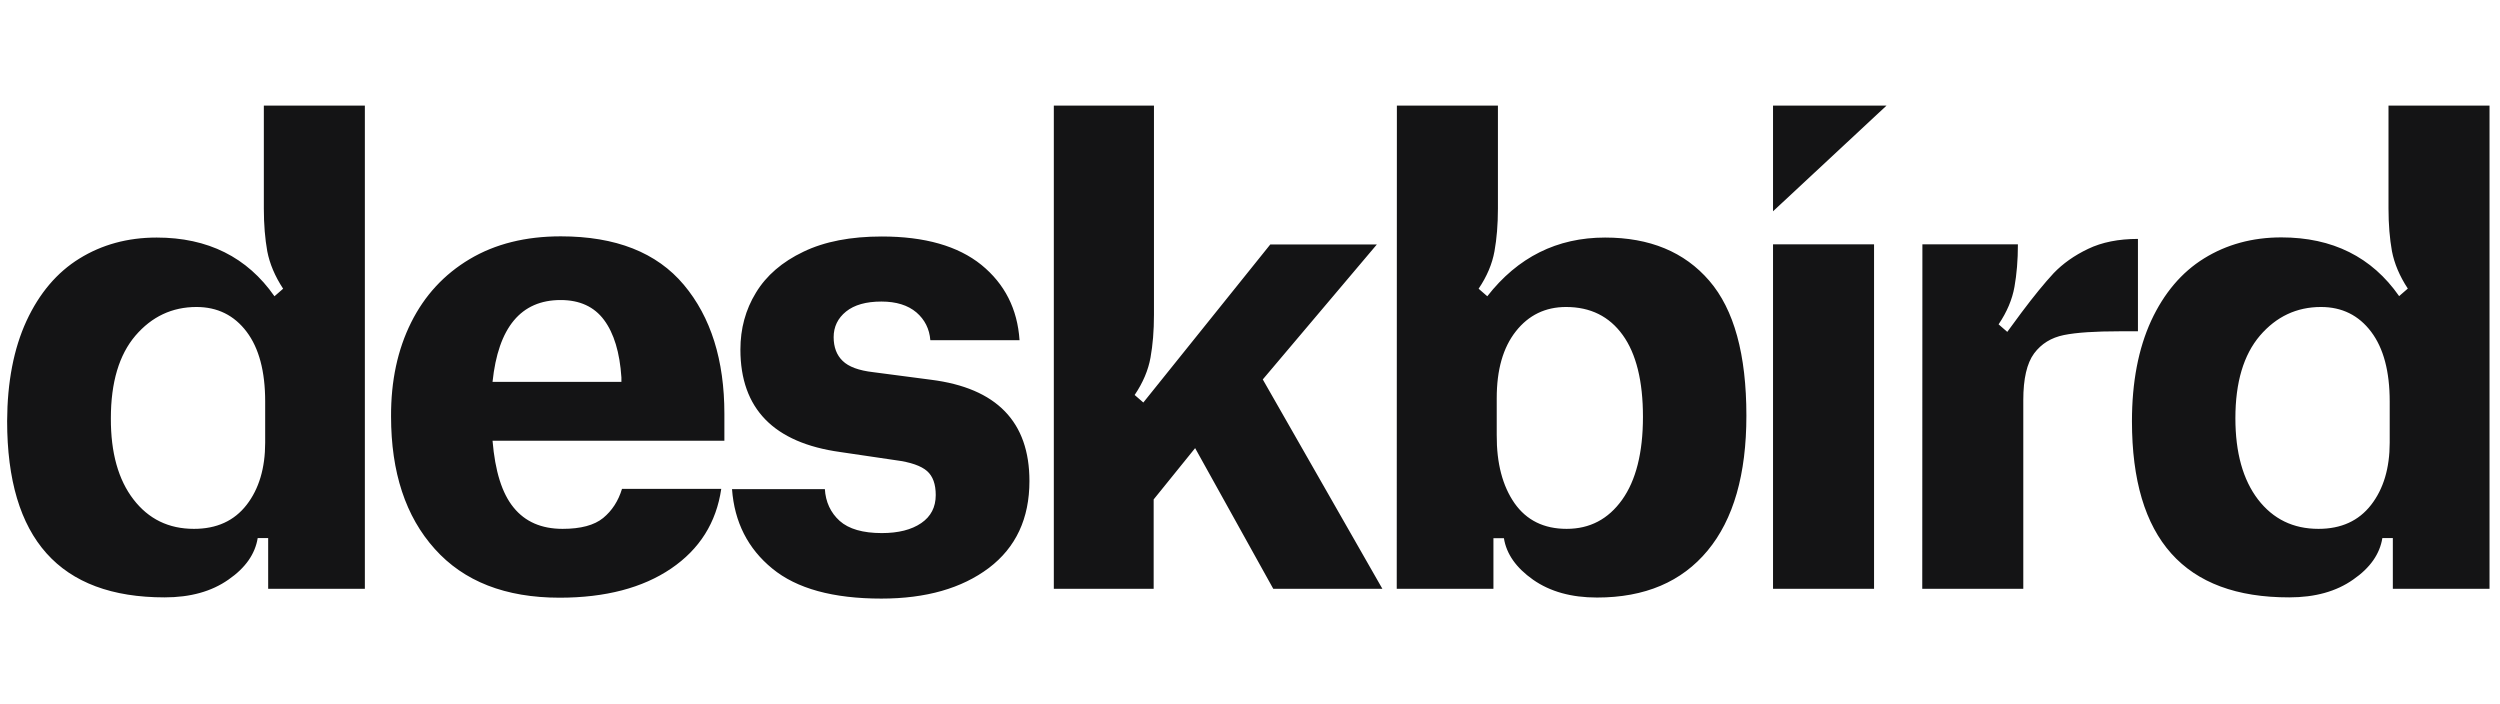 <svg width="142" height="40" viewBox="0 0 142 40" fill="none" xmlns="http://www.w3.org/2000/svg">
<path d="M1.502 18.234C2.233 16.656 3.236 15.473 4.512 14.685C5.787 13.896 7.249 13.493 8.898 13.493C11.806 13.493 14.042 14.607 15.589 16.828L16.082 16.399C15.615 15.688 15.317 14.976 15.181 14.273C15.054 13.562 14.986 12.756 14.986 11.855V6H20.724V33.443H15.232V30.562H14.637C14.492 31.462 13.948 32.251 12.979 32.92C12.018 33.597 10.811 33.931 9.349 33.931C3.389 33.931 0.405 30.596 0.405 23.918C0.414 21.706 0.779 19.803 1.502 18.234ZM7.581 28.367C8.439 29.482 9.579 30.039 11.015 30.039C12.308 30.039 13.302 29.585 14.008 28.676C14.713 27.767 15.062 26.584 15.062 25.144V22.803C15.062 21.097 14.713 19.777 14.008 18.843C13.302 17.908 12.35 17.437 11.16 17.437C9.774 17.437 8.618 17.985 7.691 19.066C6.765 20.154 6.297 21.715 6.297 23.755C6.288 25.718 6.722 27.253 7.581 28.367ZM23.351 18.32C24.116 16.785 25.222 15.585 26.675 14.719C28.129 13.853 29.855 13.424 31.853 13.424C34.973 13.424 37.302 14.342 38.841 16.176C40.38 18.011 41.145 20.454 41.145 23.506V25.032H27.976C28.121 26.764 28.512 28.024 29.175 28.83C29.829 29.636 30.756 30.039 31.955 30.039C32.984 30.039 33.757 29.834 34.259 29.422C34.761 29.01 35.118 28.462 35.33 27.767H40.967C40.686 29.688 39.734 31.197 38.119 32.294C36.503 33.391 34.386 33.949 31.785 33.949C28.707 33.949 26.344 33.023 24.695 31.179C23.037 29.336 22.212 26.824 22.212 23.652C22.203 21.629 22.586 19.854 23.351 18.32ZM35.296 21.689V21.44C35.203 20.017 34.871 18.928 34.31 18.174C33.749 17.419 32.924 17.042 31.844 17.042C29.591 17.042 28.299 18.594 27.976 21.689H35.296ZM46.85 27.759C46.892 28.513 47.181 29.122 47.691 29.585C48.21 30.048 49.009 30.279 50.089 30.279C51.024 30.279 51.772 30.091 52.325 29.713C52.877 29.336 53.15 28.805 53.15 28.119C53.15 27.502 52.988 27.047 52.657 26.756C52.325 26.464 51.73 26.25 50.863 26.138L47.725 25.675C43.951 25.152 42.055 23.215 42.055 19.854C42.055 18.671 42.344 17.591 42.939 16.622C43.526 15.653 44.427 14.873 45.634 14.299C46.841 13.716 48.329 13.433 50.089 13.433C52.529 13.433 54.416 13.973 55.743 15.045C57.069 16.125 57.791 17.548 57.91 19.323H52.843C52.792 18.68 52.529 18.157 52.053 17.745C51.568 17.334 50.905 17.128 50.063 17.128C49.196 17.128 48.525 17.317 48.057 17.694C47.589 18.071 47.351 18.56 47.351 19.151C47.351 19.717 47.522 20.171 47.861 20.497C48.202 20.832 48.78 21.046 49.604 21.14L52.877 21.569C56.61 22.04 58.472 23.961 58.472 27.322C58.472 29.448 57.706 31.094 56.168 32.26C54.629 33.417 52.597 34 50.063 34C47.318 34 45.252 33.434 43.866 32.294C42.48 31.162 41.715 29.653 41.579 27.784H46.85V27.759ZM65.545 6V17.891C65.545 18.791 65.477 19.597 65.349 20.309C65.222 21.02 64.924 21.732 64.448 22.435L64.941 22.863L72.151 13.887H78.204L71.726 21.552L78.519 33.443H72.321L67.883 25.453L65.528 28.367V33.443H59.857V6H65.545ZM79.343 6H85.082V11.855C85.082 12.756 85.014 13.562 84.886 14.273C84.758 14.985 84.461 15.696 83.985 16.399L84.478 16.828C86.212 14.607 88.44 13.493 91.169 13.493C93.702 13.493 95.675 14.307 97.086 15.945C98.498 17.582 99.195 20.137 99.195 23.609C99.195 26.944 98.464 29.499 96.992 31.274C95.522 33.048 93.431 33.94 90.71 33.94C89.256 33.94 88.049 33.606 87.079 32.928C86.119 32.251 85.567 31.471 85.422 30.571H84.827V33.443H79.335L79.343 6ZM86.025 28.582C86.706 29.55 87.692 30.039 88.984 30.039C90.302 30.039 91.347 29.491 92.138 28.385C92.92 27.287 93.32 25.718 93.32 23.678C93.32 21.646 92.937 20.094 92.172 19.031C91.407 17.968 90.336 17.437 88.95 17.437C87.777 17.437 86.825 17.9 86.102 18.817C85.371 19.743 85.014 21.003 85.014 22.615V24.707C85.005 26.318 85.345 27.604 86.025 28.582ZM100.708 13.879H106.446V33.443H100.708V13.879ZM109.192 13.879H114.617C114.617 14.779 114.548 15.585 114.421 16.296C114.294 17.008 113.996 17.72 113.52 18.422L114.013 18.851L114.82 17.754C115.526 16.811 116.138 16.065 116.648 15.516C117.167 14.976 117.813 14.513 118.604 14.136C119.386 13.759 120.338 13.57 121.435 13.57V18.817H120.415C119.003 18.817 117.941 18.886 117.227 19.031C116.512 19.177 115.951 19.52 115.535 20.077C115.126 20.634 114.923 21.517 114.923 22.718V33.443H109.184L109.192 13.879ZM121.095 23.927C121.095 21.706 121.46 19.803 122.183 18.225C122.914 16.648 123.917 15.465 125.192 14.676C126.468 13.887 127.93 13.484 129.58 13.484C132.487 13.484 134.723 14.599 136.27 16.819L136.764 16.391C136.295 15.679 135.998 14.968 135.862 14.265C135.735 13.553 135.667 12.747 135.667 11.847V6H141.405V33.443H135.913V30.562H135.318C135.174 31.462 134.63 32.251 133.66 32.92C132.699 33.597 131.492 33.931 130.03 33.931C124.071 33.94 121.095 30.605 121.095 23.927ZM128.253 28.367C129.112 29.482 130.251 30.039 131.688 30.039C132.98 30.039 133.975 29.585 134.68 28.676C135.386 27.767 135.735 26.584 135.735 25.144V22.803C135.735 21.097 135.386 19.777 134.68 18.843C133.975 17.908 133.023 17.437 131.832 17.437C130.447 17.437 129.291 17.985 128.363 19.066C127.437 20.154 126.97 21.715 126.97 23.755C126.97 25.718 127.403 27.253 128.253 28.367Z" fill="#141415"/>
<path d="M100.708 6H107.152L100.708 12.001V6Z" fill="#141415"/>
</svg>
